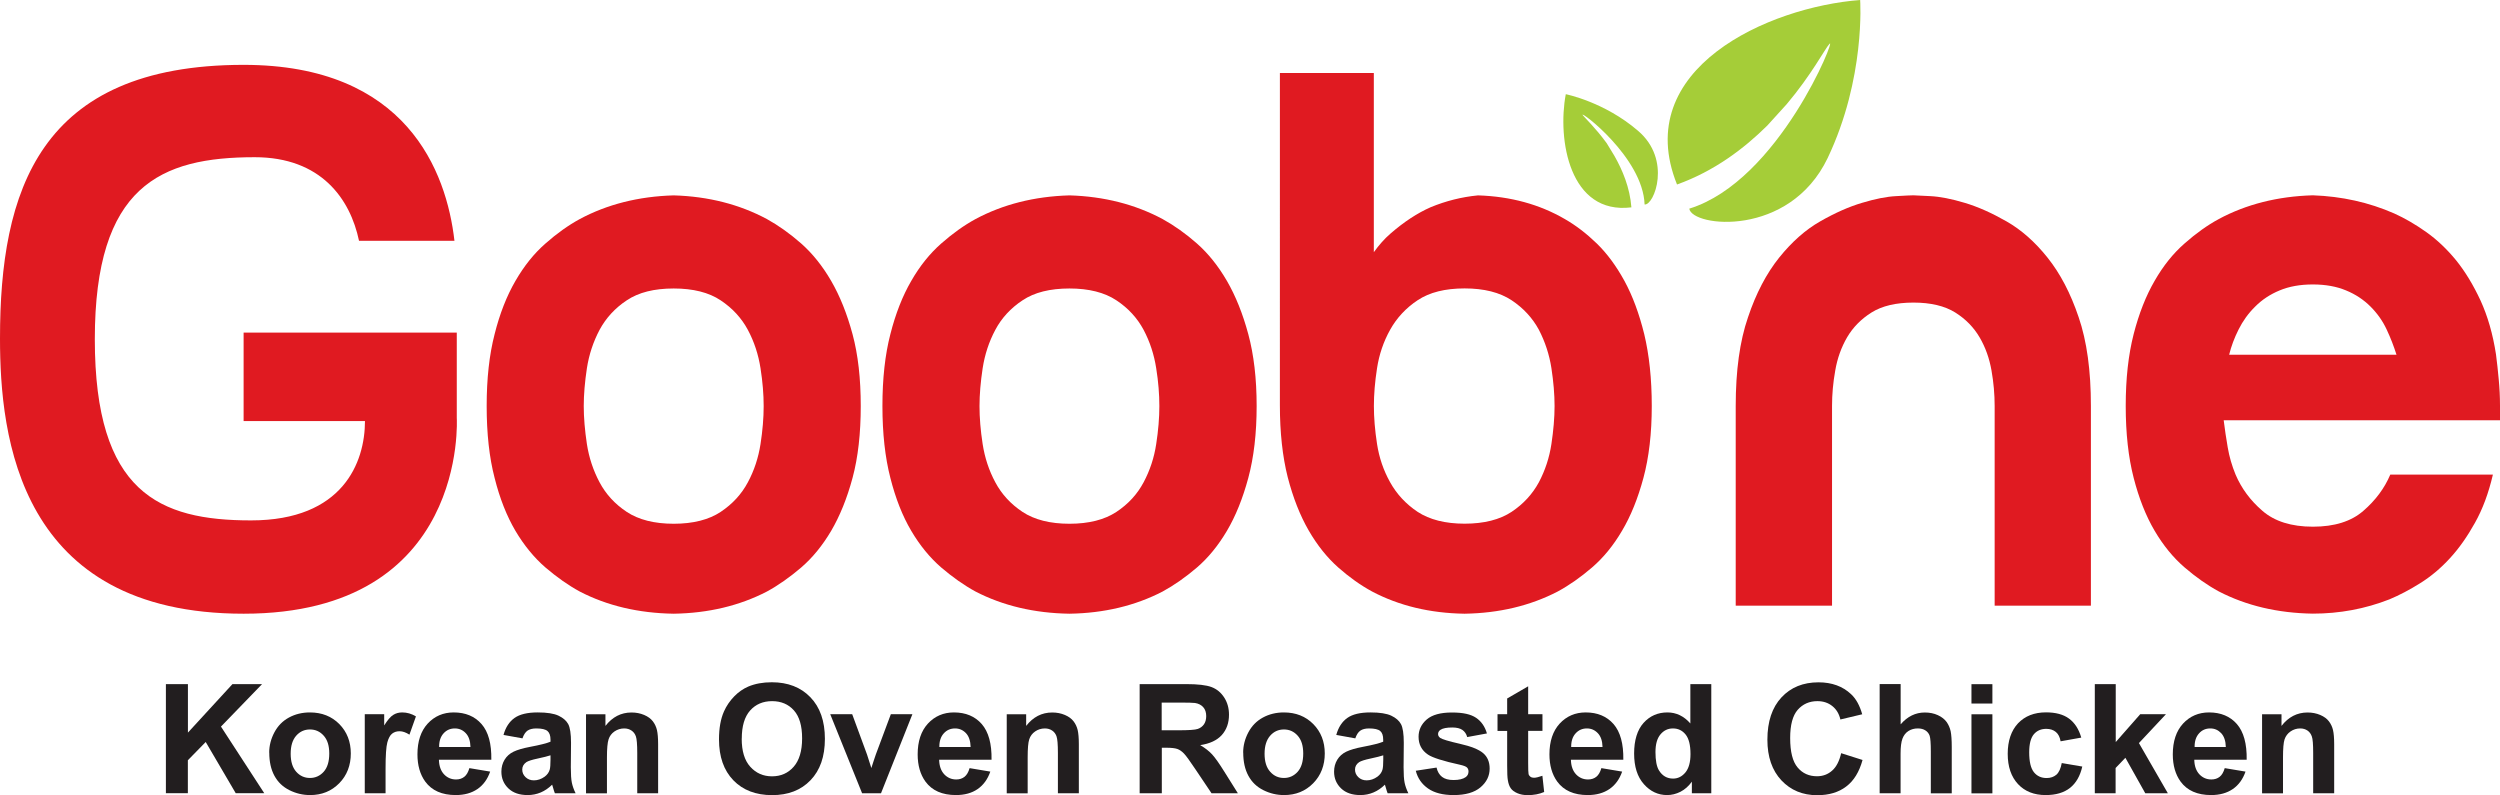 <?xml version="1.0" encoding="UTF-8"?>
<svg id="_레이어_1" data-name="레이어 1" xmlns="http://www.w3.org/2000/svg" viewBox="0 0 365.44 116.24">
  <g>
    <path d="m71.14,59.35c0-3.98.38-7.49,1.16-10.5.75-3,1.77-5.59,3.04-7.78,1.27-2.2,2.73-4.02,4.39-5.47,1.65-1.46,3.33-2.66,5.02-3.58,3.99-2.14,8.57-3.31,13.73-3.46,5.08.15,9.62,1.32,13.62,3.46,1.68.93,3.36,2.12,5.02,3.58,1.65,1.46,3.11,3.28,4.38,5.47,1.27,2.19,2.31,4.78,3.12,7.78.81,3,1.2,6.51,1.2,10.5s-.39,7.51-1.2,10.51c-.81,3.01-1.86,5.58-3.12,7.73-1.27,2.15-2.73,3.94-4.38,5.36-1.66,1.42-3.33,2.6-5.02,3.52-4,2.07-8.54,3.16-13.62,3.24-5.16-.08-9.74-1.17-13.73-3.24-1.69-.92-3.36-2.1-5.02-3.52-1.65-1.43-3.12-3.22-4.39-5.36-1.27-2.16-2.29-4.73-3.04-7.73-.78-2.99-1.16-6.5-1.16-10.51Zm27.34-17.18c-2.85,0-5.13.57-6.86,1.73-1.73,1.14-3.05,2.6-3.98,4.32-.92,1.74-1.54,3.61-1.85,5.61-.3,1.99-.46,3.84-.46,5.53s.16,3.54.46,5.55c.31,2,.93,3.86,1.85,5.59.92,1.73,2.24,3.18,3.98,4.33,1.73,1.14,4.02,1.73,6.86,1.73s5.14-.59,6.86-1.73c1.73-1.15,3.06-2.6,3.98-4.33.93-1.73,1.54-3.59,1.85-5.59.31-2.01.46-3.84.46-5.55s-.15-3.54-.46-5.53c-.31-2-.92-3.87-1.85-5.61-.92-1.72-2.25-3.17-3.98-4.32-1.72-1.15-4.02-1.73-6.86-1.73Z" fill="#e01a21"/>
    <path d="m128.99,59.35c0-3.98.38-7.49,1.16-10.5.76-3,1.78-5.59,3.05-7.78,1.26-2.2,2.73-4.02,4.38-5.47,1.66-1.46,3.33-2.66,5.02-3.58,4-2.14,8.58-3.31,13.73-3.46,5.06.15,9.61,1.32,13.61,3.46,1.69.93,3.37,2.12,5.03,3.58,1.65,1.46,3.11,3.28,4.38,5.47,1.27,2.19,2.31,4.78,3.12,7.78.81,3,1.22,6.51,1.22,10.5s-.41,7.51-1.22,10.51c-.81,3.01-1.85,5.58-3.12,7.73-1.27,2.15-2.73,3.94-4.38,5.36-1.66,1.42-3.34,2.6-5.03,3.52-4,2.07-8.54,3.16-13.61,3.24-5.15-.08-9.73-1.17-13.73-3.24-1.69-.92-3.36-2.1-5.02-3.52-1.65-1.43-3.12-3.22-4.38-5.36-1.28-2.16-2.29-4.73-3.05-7.73-.77-2.99-1.16-6.5-1.16-10.51Zm27.34-17.18c-2.84,0-5.13.57-6.86,1.73-1.73,1.14-3.07,2.6-3.98,4.32-.93,1.74-1.54,3.61-1.85,5.61-.3,1.99-.46,3.84-.46,5.53s.15,3.54.46,5.55c.31,2,.92,3.86,1.85,5.59.92,1.73,2.25,3.18,3.98,4.33,1.73,1.14,4.02,1.73,6.86,1.73s5.13-.59,6.86-1.73c1.74-1.15,3.06-2.6,3.98-4.33.92-1.73,1.54-3.59,1.84-5.59.31-2.01.46-3.84.46-5.55s-.14-3.54-.46-5.53c-.31-2-.92-3.87-1.84-5.61-.92-1.72-2.24-3.17-3.98-4.32-1.73-1.15-4.03-1.73-6.86-1.73Z" fill="#e01a21"/>
    <path d="m200.67,37.07c.05-.08.11-.15.16-.22.75-1.04,1.55-1.95,2.42-2.7,1.99-1.73,3.95-3.01,5.88-3.86,2.23-.92,4.54-1.5,6.92-1.73,4.77.15,9.01,1.32,12.69,3.46,1.62.93,3.17,2.12,4.68,3.58,1.5,1.46,2.84,3.28,4.04,5.47,1.19,2.19,2.15,4.78,2.89,7.78.72,3,1.1,6.51,1.1,10.5s-.41,7.51-1.22,10.51c-.81,3.01-1.85,5.58-3.13,7.73-1.26,2.15-2.73,3.94-4.38,5.36-1.65,1.42-3.33,2.6-5.03,3.52-4,2.07-8.53,3.16-13.61,3.24-5.08-.08-9.57-1.17-13.5-3.24-1.7-.92-3.35-2.1-4.96-3.52-1.61-1.43-3.06-3.23-4.32-5.41-1.27-2.2-2.29-4.79-3.07-7.81-.75-2.98-1.14-6.49-1.14-10.49V10.67h13.73v26.35s-1.05,1.34-.16.05Zm13.42,39.48c2.85,0,5.14-.59,6.87-1.73,1.73-1.15,3.05-2.6,3.99-4.33.91-1.73,1.53-3.59,1.83-5.59.3-2.01.46-3.84.46-5.55s-.16-3.54-.46-5.53c-.31-2-.93-3.87-1.83-5.61-.93-1.72-2.26-3.17-3.99-4.32-1.74-1.15-4.03-1.73-6.87-1.73s-5.13.57-6.87,1.73c-1.72,1.14-3.06,2.6-4.02,4.32-.97,1.74-1.6,3.61-1.91,5.61-.31,1.99-.46,3.84-.46,5.53s.15,3.54.46,5.55c.31,2,.94,3.86,1.91,5.59.96,1.73,2.3,3.18,4.02,4.33,1.75,1.14,4.04,1.73,6.87,1.73Z" fill="#e01a21"/>
    <path d="m279.69,28.55c.22,0,1.05.04,2.48.12,1.41.07,3.09.4,5.02.98,1.92.57,3.96,1.48,6.11,2.71,2.16,1.23,4.17,3,6,5.3,1.85,2.31,3.37,5.21,4.55,8.71,1.2,3.5,1.79,7.82,1.79,12.97v29.19h-14.07v-29.19c0-1.69-.15-3.42-.46-5.18-.31-1.77-.88-3.38-1.74-4.85-.85-1.45-2.03-2.67-3.56-3.63-1.54-.96-3.58-1.45-6.11-1.45s-4.58.48-6.13,1.45c-1.53.96-2.72,2.18-3.57,3.63-.85,1.47-1.43,3.08-1.73,4.85-.32,1.77-.47,3.5-.47,5.18v29.19h-14.08v-29.19c0-5.15.59-9.47,1.8-12.97,1.17-3.5,2.7-6.4,4.55-8.71,1.85-2.3,3.84-4.07,6-5.3,2.15-1.23,4.19-2.14,6.12-2.71,1.92-.58,3.57-.91,4.96-.98,1.37-.08,2.22-.12,2.55-.12Z" fill="#e01a21"/>
    <path d="m364.86,51.85c.15,1.15.28,2.35.39,3.57.12,1.25.19,2.55.19,3.92v2.09h-40.39c.16,1.3.36,2.63.59,3.97.23,1.35.61,2.67,1.15,3.98.85,1.99,2.15,3.77,3.92,5.29,1.77,1.54,4.23,2.32,7.38,2.32s5.61-.77,7.38-2.32c1.77-1.53,3.09-3.3,3.93-5.29h15c-.63,2.7-1.49,5.03-2.62,7.04-1.11,2-2.33,3.74-3.67,5.19-1.35,1.47-2.8,2.68-4.34,3.64-1.54.97-3.04,1.75-4.49,2.36-3.55,1.39-7.28,2.09-11.2,2.09-5.16-.08-9.73-1.17-13.73-3.24-1.7-.92-3.37-2.1-5.02-3.52-1.66-1.43-3.12-3.22-4.38-5.36-1.27-2.16-2.29-4.73-3.06-7.73-.77-2.99-1.16-6.5-1.16-10.51s.39-7.49,1.16-10.5c.77-3,1.79-5.59,3.06-7.78,1.26-2.2,2.72-4.02,4.38-5.47,1.65-1.46,3.32-2.66,5.02-3.58,3.99-2.14,8.57-3.31,13.73-3.46,4.23.15,8.19,1.03,11.89,2.65,1.53.69,3.09,1.59,4.67,2.71,1.57,1.11,3.04,2.5,4.39,4.15,1.34,1.66,2.52,3.63,3.57,5.88,1.04,2.28,1.8,4.9,2.26,7.9Zm-14.55,0c-.39-1.23-.86-2.46-1.44-3.69-.57-1.23-1.37-2.36-2.36-3.35-1-1-2.19-1.79-3.58-2.36-1.39-.58-3-.87-4.85-.87s-3.46.29-4.85.87c-1.38.57-2.58,1.36-3.57,2.36-1.01.99-1.81,2.11-2.43,3.35-.62,1.23-1.08,2.46-1.38,3.69h24.45Z" fill="#e01a21"/>
    <path d="m66.77,48.62h-31.16v12.93h17.74c0,6.03-3.21,14.52-16.65,14.52s-22.84-4.07-22.84-26.48,9.58-26.61,23.38-26.61c9.69,0,13.96,6.1,15.24,12.22h13.95c-1.16-10.13-7-25.72-30.82-25.72C5.62,9.49,0,28.02,0,49.48c0,14.33,2.71,40.23,35.61,40.23s31.16-28.62,31.16-28.62v-12.46Z" fill="#e01a21"/>
    <g>
      <path d="m271.93,0c-13.41,1.01-33.6,10.05-26.79,26.97,5.44-1.95,9.79-5.24,13.2-8.62l2.83-3.12c3.62-4.28,5.63-8.16,6.25-8.81,1.14-1.4-7.36,20.02-20.49,24.08.43,2.71,14.63,4.27,20.22-7.38,5.57-11.67,4.76-23.11,4.76-23.11Z" fill="#a5cd38" fill-rule="evenodd"/>
      <path d="m239.43,19.11c-4.92-4.23-10.55-5.34-10.55-5.34-1.25,6.61.53,17.66,9.59,16.54-.22-2.89-1.29-5.43-2.49-7.54l-1.12-1.84c-1.66-2.28-3.25-3.75-3.51-4.11-.48-.79,8.82,6.19,9.05,13.07,1.4.16,4.01-6.56-.97-10.78Z" fill="#a5cd38" fill-rule="evenodd"/>
    </g>
  </g>
  <g>
    <path d="m24.25,115.96v-15.96h3.22v7.09l6.51-7.09h4.33l-6.01,6.21,6.33,9.74h-4.17l-4.39-7.49-2.61,2.67v4.82h-3.22Z" fill="#221e1f"/>
    <path d="m39.35,110.02c0-1.02.25-2,.75-2.95.5-.95,1.21-1.68,2.13-2.18.92-.5,1.94-.75,3.07-.75,1.75,0,3.18.57,4.3,1.7,1.12,1.14,1.68,2.57,1.68,4.3s-.56,3.2-1.69,4.35c-1.13,1.15-2.55,1.73-4.26,1.73-1.06,0-2.07-.24-3.03-.72-.96-.48-1.69-1.18-2.19-2.11-.5-.92-.75-2.05-.75-3.38Zm3.14.16c0,1.15.27,2.02.81,2.63.54.61,1.22.91,2.01.91s1.47-.31,2.01-.91c.54-.61.81-1.49.81-2.66s-.27-2-.81-2.61c-.54-.61-1.21-.91-2.01-.91s-1.47.3-2.01.91c-.54.61-.81,1.49-.81,2.63Z" fill="#221e1f"/>
    <path d="m56.38,115.96h-3.06v-11.56h2.84v1.64c.49-.78.92-1.29,1.31-1.53.39-.25.83-.37,1.32-.37.7,0,1.37.19,2.01.58l-.95,2.67c-.52-.33-.99-.5-1.44-.5s-.79.12-1.09.35c-.3.23-.53.66-.7,1.28-.17.62-.26,1.91-.26,3.87v3.57Z" fill="#221e1f"/>
    <path d="m68.6,112.28l3.05.51c-.39,1.12-1.01,1.97-1.86,2.55-.85.58-1.9.88-3.17.88-2.01,0-3.5-.66-4.46-1.97-.76-1.05-1.14-2.38-1.14-3.98,0-1.91.5-3.41,1.5-4.5,1-1.08,2.27-1.63,3.8-1.63,1.72,0,3.08.57,4.07,1.7,1,1.14,1.47,2.88,1.43,5.22h-7.66c.02.91.27,1.61.74,2.12.47.5,1.06.76,1.76.76.48,0,.88-.13,1.21-.39.33-.26.57-.68.74-1.26Zm.17-3.09c-.02-.89-.25-1.56-.69-2.02-.43-.46-.97-.69-1.59-.69-.67,0-1.22.24-1.66.73-.44.49-.65,1.15-.64,1.98h4.57Z" fill="#221e1f"/>
    <path d="m76.37,107.93l-2.77-.5c.31-1.12.85-1.94,1.61-2.48.76-.54,1.89-.81,3.39-.81,1.37,0,2.38.16,3.05.48.67.32,1.14.73,1.41,1.23.27.5.41,1.41.41,2.74l-.03,3.57c0,1.02.05,1.77.15,2.25.1.48.28,1,.55,1.55h-3.03c-.08-.2-.18-.5-.29-.9-.05-.18-.09-.3-.11-.36-.52.51-1.08.89-1.67,1.14-.6.25-1.23.38-1.91.38-1.19,0-2.13-.32-2.81-.97-.68-.65-1.03-1.46-1.03-2.45,0-.65.16-1.24.47-1.75.31-.51.75-.9,1.31-1.17.56-.27,1.37-.51,2.43-.71,1.43-.27,2.42-.52,2.97-.75v-.3c0-.59-.15-1.01-.44-1.26-.29-.25-.84-.38-1.64-.38-.55,0-.97.11-1.28.32-.3.21-.55.59-.74,1.13Zm4.09,2.48c-.39.13-1.01.29-1.86.47-.85.18-1.4.36-1.66.53-.4.28-.6.64-.6,1.08s.16.8.48,1.11c.32.31.73.47,1.22.47.55,0,1.08-.18,1.58-.54.37-.28.61-.61.73-1.01.08-.26.12-.76.12-1.49v-.61Z" fill="#221e1f"/>
    <path d="m105.1,108.08c0-1.63.24-2.99.73-4.09.36-.81.86-1.54,1.49-2.19.63-.65,1.32-1.12,2.06-1.44.99-.42,2.14-.63,3.44-.63,2.35,0,4.23.73,5.64,2.19,1.41,1.46,2.12,3.48,2.12,6.08s-.7,4.59-2.1,6.05c-1.4,1.46-3.27,2.18-5.62,2.18s-4.26-.72-5.66-2.17c-1.4-1.45-2.1-3.44-2.1-5.98Zm3.32-.11c0,1.81.41,3.18,1.25,4.11.84.93,1.89,1.4,3.18,1.4s2.34-.46,3.16-1.39c.82-.93,1.24-2.31,1.24-4.16s-.4-3.19-1.2-4.09c-.8-.9-1.87-1.35-3.19-1.35s-2.4.46-3.21,1.37c-.81.91-1.22,2.28-1.22,4.12Z" fill="#221e1f"/>
    <path d="m126.02,115.96l-4.66-11.56h3.21l2.17,5.9.63,1.97c.17-.5.27-.83.32-.99.1-.33.21-.65.33-.98l2.2-5.9h3.15l-4.59,11.56h-2.75Z" fill="#221e1f"/>
    <path d="m141.71,112.28l3.05.51c-.39,1.12-1.01,1.97-1.85,2.55s-1.9.88-3.17.88c-2.01,0-3.5-.66-4.46-1.97-.76-1.05-1.14-2.38-1.14-3.98,0-1.91.5-3.41,1.5-4.5,1-1.08,2.27-1.63,3.8-1.63,1.72,0,3.08.57,4.07,1.7.99,1.14,1.47,2.88,1.43,5.22h-7.66c.02.91.27,1.61.74,2.12.47.5,1.06.76,1.76.76.48,0,.88-.13,1.21-.39.33-.26.57-.68.74-1.26Zm.17-3.09c-.02-.89-.25-1.56-.68-2.02-.44-.46-.97-.69-1.59-.69-.67,0-1.22.24-1.66.73-.44.49-.65,1.15-.64,1.98h4.57Z" fill="#221e1f"/>
    <path d="m157.7,115.96h-3.06v-5.9c0-1.25-.07-2.06-.2-2.42-.13-.37-.34-.65-.64-.85-.29-.2-.65-.31-1.06-.31-.53,0-1.01.15-1.43.44-.42.29-.71.68-.86,1.15-.16.48-.23,1.36-.23,2.66v5.24h-3.06v-11.56h2.84v1.7c1.01-1.3,2.28-1.96,3.81-1.96.67,0,1.29.12,1.85.36.56.24.98.55,1.27.93.29.38.49.81.6,1.28.11.48.17,1.16.17,2.06v7.18Z" fill="#221e1f"/>
    <path d="m166.59,115.96v-15.96h6.78c1.71,0,2.94.14,3.72.43.77.29,1.39.8,1.86,1.53.47.73.7,1.57.7,2.51,0,1.2-.35,2.19-1.05,2.97-.7.78-1.76,1.27-3.16,1.48.7.41,1.27.85,1.73,1.34.45.49,1.06,1.35,1.83,2.59l1.95,3.11h-3.85l-2.33-3.47c-.83-1.24-1.39-2.02-1.7-2.34-.31-.32-.63-.55-.97-.67-.34-.12-.88-.18-1.62-.18h-.65v6.66h-3.22Zm3.22-9.21h2.38c1.55,0,2.51-.06,2.9-.2.38-.13.68-.36.9-.67.22-.32.33-.72.33-1.2,0-.54-.14-.97-.43-1.3-.29-.33-.69-.54-1.21-.62-.26-.04-1.05-.06-2.35-.06h-2.52v4.05Z" fill="#221e1f"/>
    <path d="m96.21,115.96h-3.06v-5.9c0-1.25-.07-2.06-.2-2.42-.13-.37-.34-.65-.64-.85-.29-.2-.65-.31-1.06-.31-.53,0-1,.15-1.43.44-.42.29-.71.68-.86,1.15-.16.48-.24,1.36-.24,2.66v5.24h-3.06v-11.56h2.84v1.7c1.01-1.3,2.28-1.96,3.81-1.96.67,0,1.29.12,1.85.36.56.24.98.55,1.27.93.29.38.49.81.6,1.28.11.48.17,1.16.17,2.06v7.18Z" fill="#221e1f"/>
    <path d="m181.72,110.02c0-1.02.25-2,.75-2.95.5-.95,1.21-1.68,2.13-2.18.92-.5,1.94-.75,3.07-.75,1.75,0,3.18.57,4.3,1.7,1.12,1.14,1.68,2.57,1.68,4.3s-.56,3.2-1.69,4.35c-1.13,1.15-2.55,1.73-4.26,1.73-1.06,0-2.07-.24-3.03-.72-.96-.48-1.69-1.18-2.19-2.11-.5-.92-.75-2.05-.75-3.38Zm3.13.16c0,1.15.27,2.02.82,2.63.54.61,1.21.91,2.01.91s1.47-.31,2.01-.91c.54-.61.81-1.49.81-2.66s-.27-2-.81-2.61c-.54-.61-1.21-.91-2.01-.91s-1.47.3-2.01.91c-.54.61-.82,1.49-.82,2.63Z" fill="#221e1f"/>
    <path d="m198.11,107.93l-2.78-.5c.31-1.12.85-1.94,1.61-2.48.76-.54,1.89-.81,3.39-.81,1.36,0,2.38.16,3.05.48.67.32,1.14.73,1.41,1.23.27.5.41,1.41.41,2.74l-.03,3.57c0,1.02.05,1.77.15,2.25.1.48.28,1,.55,1.55h-3.03c-.08-.2-.18-.5-.29-.9-.05-.18-.09-.3-.11-.36-.52.51-1.08.89-1.68,1.14-.59.25-1.23.38-1.91.38-1.19,0-2.13-.32-2.81-.97-.68-.65-1.03-1.46-1.03-2.45,0-.65.16-1.24.47-1.75s.75-.9,1.31-1.17c.56-.27,1.37-.51,2.43-.71,1.43-.27,2.42-.52,2.97-.75v-.3c0-.59-.14-1.01-.43-1.26-.29-.25-.84-.38-1.64-.38-.54,0-.97.11-1.27.32-.31.21-.55.59-.74,1.13Zm4.09,2.48c-.39.13-1.01.29-1.86.47-.85.18-1.4.36-1.67.53-.4.28-.6.64-.6,1.08s.16.8.48,1.11c.32.31.73.47,1.22.47.55,0,1.08-.18,1.58-.54.37-.28.61-.61.73-1.01.08-.26.12-.76.12-1.49v-.61Z" fill="#221e1f"/>
    <path d="m206.92,112.67l3.07-.47c.13.59.4,1.05.8,1.36.4.31.96.46,1.68.46.79,0,1.39-.14,1.79-.43.27-.2.4-.48.4-.82,0-.23-.07-.43-.22-.58-.15-.15-.49-.28-1.02-.4-2.47-.54-4.03-1.04-4.69-1.49-.92-.62-1.37-1.49-1.37-2.6,0-1,.4-1.84,1.19-2.53.79-.68,2.02-1.02,3.68-1.02s2.76.26,3.53.77c.77.52,1.3,1.28,1.59,2.29l-2.88.53c-.12-.45-.36-.8-.7-1.04-.35-.24-.84-.36-1.48-.36-.81,0-1.38.11-1.73.34-.23.16-.35.37-.35.62,0,.22.1.4.31.56.28.2,1.23.49,2.86.86,1.63.37,2.77.82,3.41,1.36.64.54.96,1.3.96,2.27,0,1.06-.44,1.97-1.33,2.73-.89.76-2.2,1.14-3.93,1.14-1.58,0-2.82-.32-3.74-.96-.92-.64-1.52-1.5-1.8-2.6Z" fill="#221e1f"/>
    <path d="m225.47,104.4v2.44h-2.09v4.66c0,.94.02,1.49.06,1.65.04.16.13.28.27.39.14.1.31.15.52.15.28,0,.69-.1,1.23-.29l.26,2.37c-.71.31-1.52.46-2.42.46-.55,0-1.05-.09-1.49-.28-.44-.19-.77-.43-.97-.72-.21-.29-.35-.69-.43-1.19-.07-.36-.1-1.07-.1-2.16v-5.04h-1.41v-2.44h1.41v-2.3l3.07-1.78v4.08h2.09Z" fill="#221e1f"/>
    <path d="m234.07,112.28l3.05.51c-.39,1.12-1.01,1.97-1.86,2.55-.85.58-1.9.88-3.17.88-2.01,0-3.5-.66-4.46-1.97-.76-1.05-1.14-2.38-1.14-3.98,0-1.91.5-3.41,1.5-4.5,1-1.08,2.27-1.63,3.8-1.63,1.72,0,3.08.57,4.07,1.7.99,1.14,1.47,2.88,1.43,5.22h-7.66c.02.91.27,1.61.74,2.12.47.5,1.06.76,1.76.76.48,0,.88-.13,1.21-.39.33-.26.57-.68.74-1.26Zm.18-3.09c-.02-.89-.25-1.56-.69-2.02-.44-.46-.97-.69-1.59-.69-.67,0-1.22.24-1.66.73-.44.49-.65,1.15-.64,1.98h4.57Z" fill="#221e1f"/>
    <path d="m250.15,115.96h-2.84v-1.7c-.47.66-1.03,1.15-1.67,1.48-.64.32-1.29.48-1.94.48-1.33,0-2.46-.53-3.41-1.6-.95-1.07-1.42-2.56-1.42-4.48s.46-3.45,1.38-4.47c.92-1.02,2.08-1.53,3.49-1.53,1.29,0,2.41.54,3.35,1.61v-5.75h3.06v15.96Zm-8.16-6.03c0,1.23.17,2.13.51,2.68.49.8,1.18,1.2,2.07,1.2.7,0,1.3-.3,1.8-.9.49-.6.74-1.49.74-2.68,0-1.33-.24-2.28-.72-2.87-.48-.59-1.09-.88-1.84-.88s-1.34.29-1.83.87c-.49.58-.73,1.44-.73,2.59Z" fill="#221e1f"/>
    <path d="m269.14,110.1l3.12.99c-.48,1.74-1.27,3.04-2.39,3.88-1.11.85-2.53,1.27-4.24,1.27-2.12,0-3.86-.72-5.23-2.17-1.36-1.45-2.05-3.43-2.05-5.94,0-2.66.69-4.72,2.06-6.19,1.37-1.47,3.17-2.2,5.41-2.2,1.95,0,3.54.58,4.76,1.73.73.68,1.27,1.66,1.63,2.94l-3.19.76c-.19-.83-.58-1.48-1.18-1.96-.6-.48-1.32-.72-2.18-.72-1.18,0-2.14.43-2.88,1.27-.74.85-1.1,2.22-1.1,4.12,0,2.02.36,3.45,1.09,4.31.72.86,1.67,1.28,2.83,1.28.86,0,1.59-.27,2.21-.82.62-.54,1.06-1.4,1.33-2.57Z" fill="#221e1f"/>
    <path d="m277.83,100.01v5.87c.99-1.15,2.17-1.73,3.54-1.73.7,0,1.34.13,1.9.39.57.26.99.6,1.28,1,.29.41.48.86.59,1.35.1.49.16,1.26.16,2.3v6.78h-3.06v-6.11c0-1.21-.06-1.98-.17-2.31-.12-.33-.32-.59-.62-.78-.29-.19-.66-.29-1.11-.29-.51,0-.96.12-1.36.37-.4.25-.69.62-.88,1.11-.19.5-.28,1.23-.28,2.21v5.79h-3.06v-15.96h3.06Z" fill="#221e1f"/>
    <path d="m288.18,102.84v-2.83h3.06v2.83h-3.06Zm0,13.13v-11.56h3.06v11.56h-3.06Z" fill="#221e1f"/>
    <path d="m304.23,107.82l-3.02.54c-.1-.6-.33-1.06-.69-1.36-.36-.3-.83-.46-1.4-.46-.76,0-1.37.26-1.82.79-.45.53-.68,1.41-.68,2.64,0,1.37.23,2.34.69,2.91.46.57,1.08.85,1.86.85.58,0,1.05-.17,1.43-.49.37-.33.63-.9.78-1.7l3,.51c-.31,1.38-.91,2.42-1.79,3.12-.89.7-2.07,1.05-3.56,1.05-1.69,0-3.04-.53-4.04-1.6-1-1.07-1.51-2.54-1.51-4.43s.51-3.39,1.51-4.46c1.01-1.06,2.37-1.6,4.09-1.6,1.41,0,2.53.3,3.36.91.83.61,1.43,1.53,1.79,2.77Z" fill="#221e1f"/>
    <path d="m306.21,115.96v-15.96h3.06v8.47l3.58-4.07h3.76l-3.95,4.22,4.23,7.34h-3.3l-2.91-5.19-1.43,1.49v3.7h-3.06Z" fill="#221e1f"/>
    <path d="m325.19,112.28l3.05.51c-.39,1.12-1.01,1.97-1.86,2.55-.85.58-1.9.88-3.17.88-2.01,0-3.5-.66-4.46-1.97-.76-1.05-1.14-2.38-1.14-3.98,0-1.91.5-3.41,1.5-4.5,1-1.08,2.27-1.63,3.8-1.63,1.72,0,3.08.57,4.07,1.7.99,1.14,1.47,2.88,1.43,5.22h-7.66c.02.91.27,1.61.74,2.12.47.5,1.06.76,1.76.76.48,0,.88-.13,1.21-.39.33-.26.57-.68.74-1.26Zm.17-3.09c-.02-.89-.25-1.56-.68-2.02-.44-.46-.96-.69-1.59-.69-.67,0-1.22.24-1.65.73-.44.49-.65,1.15-.64,1.98h4.57Z" fill="#221e1f"/>
    <path d="m341.19,115.96h-3.06v-5.9c0-1.25-.06-2.06-.2-2.42-.13-.37-.34-.65-.63-.85-.29-.2-.65-.31-1.06-.31-.53,0-1,.15-1.42.44-.42.29-.71.68-.87,1.15-.16.48-.23,1.36-.23,2.66v5.24h-3.06v-11.56h2.84v1.7c1.01-1.3,2.28-1.96,3.81-1.96.67,0,1.29.12,1.85.36.56.24.98.55,1.27.93.29.38.49.81.6,1.28.11.48.17,1.16.17,2.06v7.18Z" fill="#221e1f"/>
  </g>
</svg>